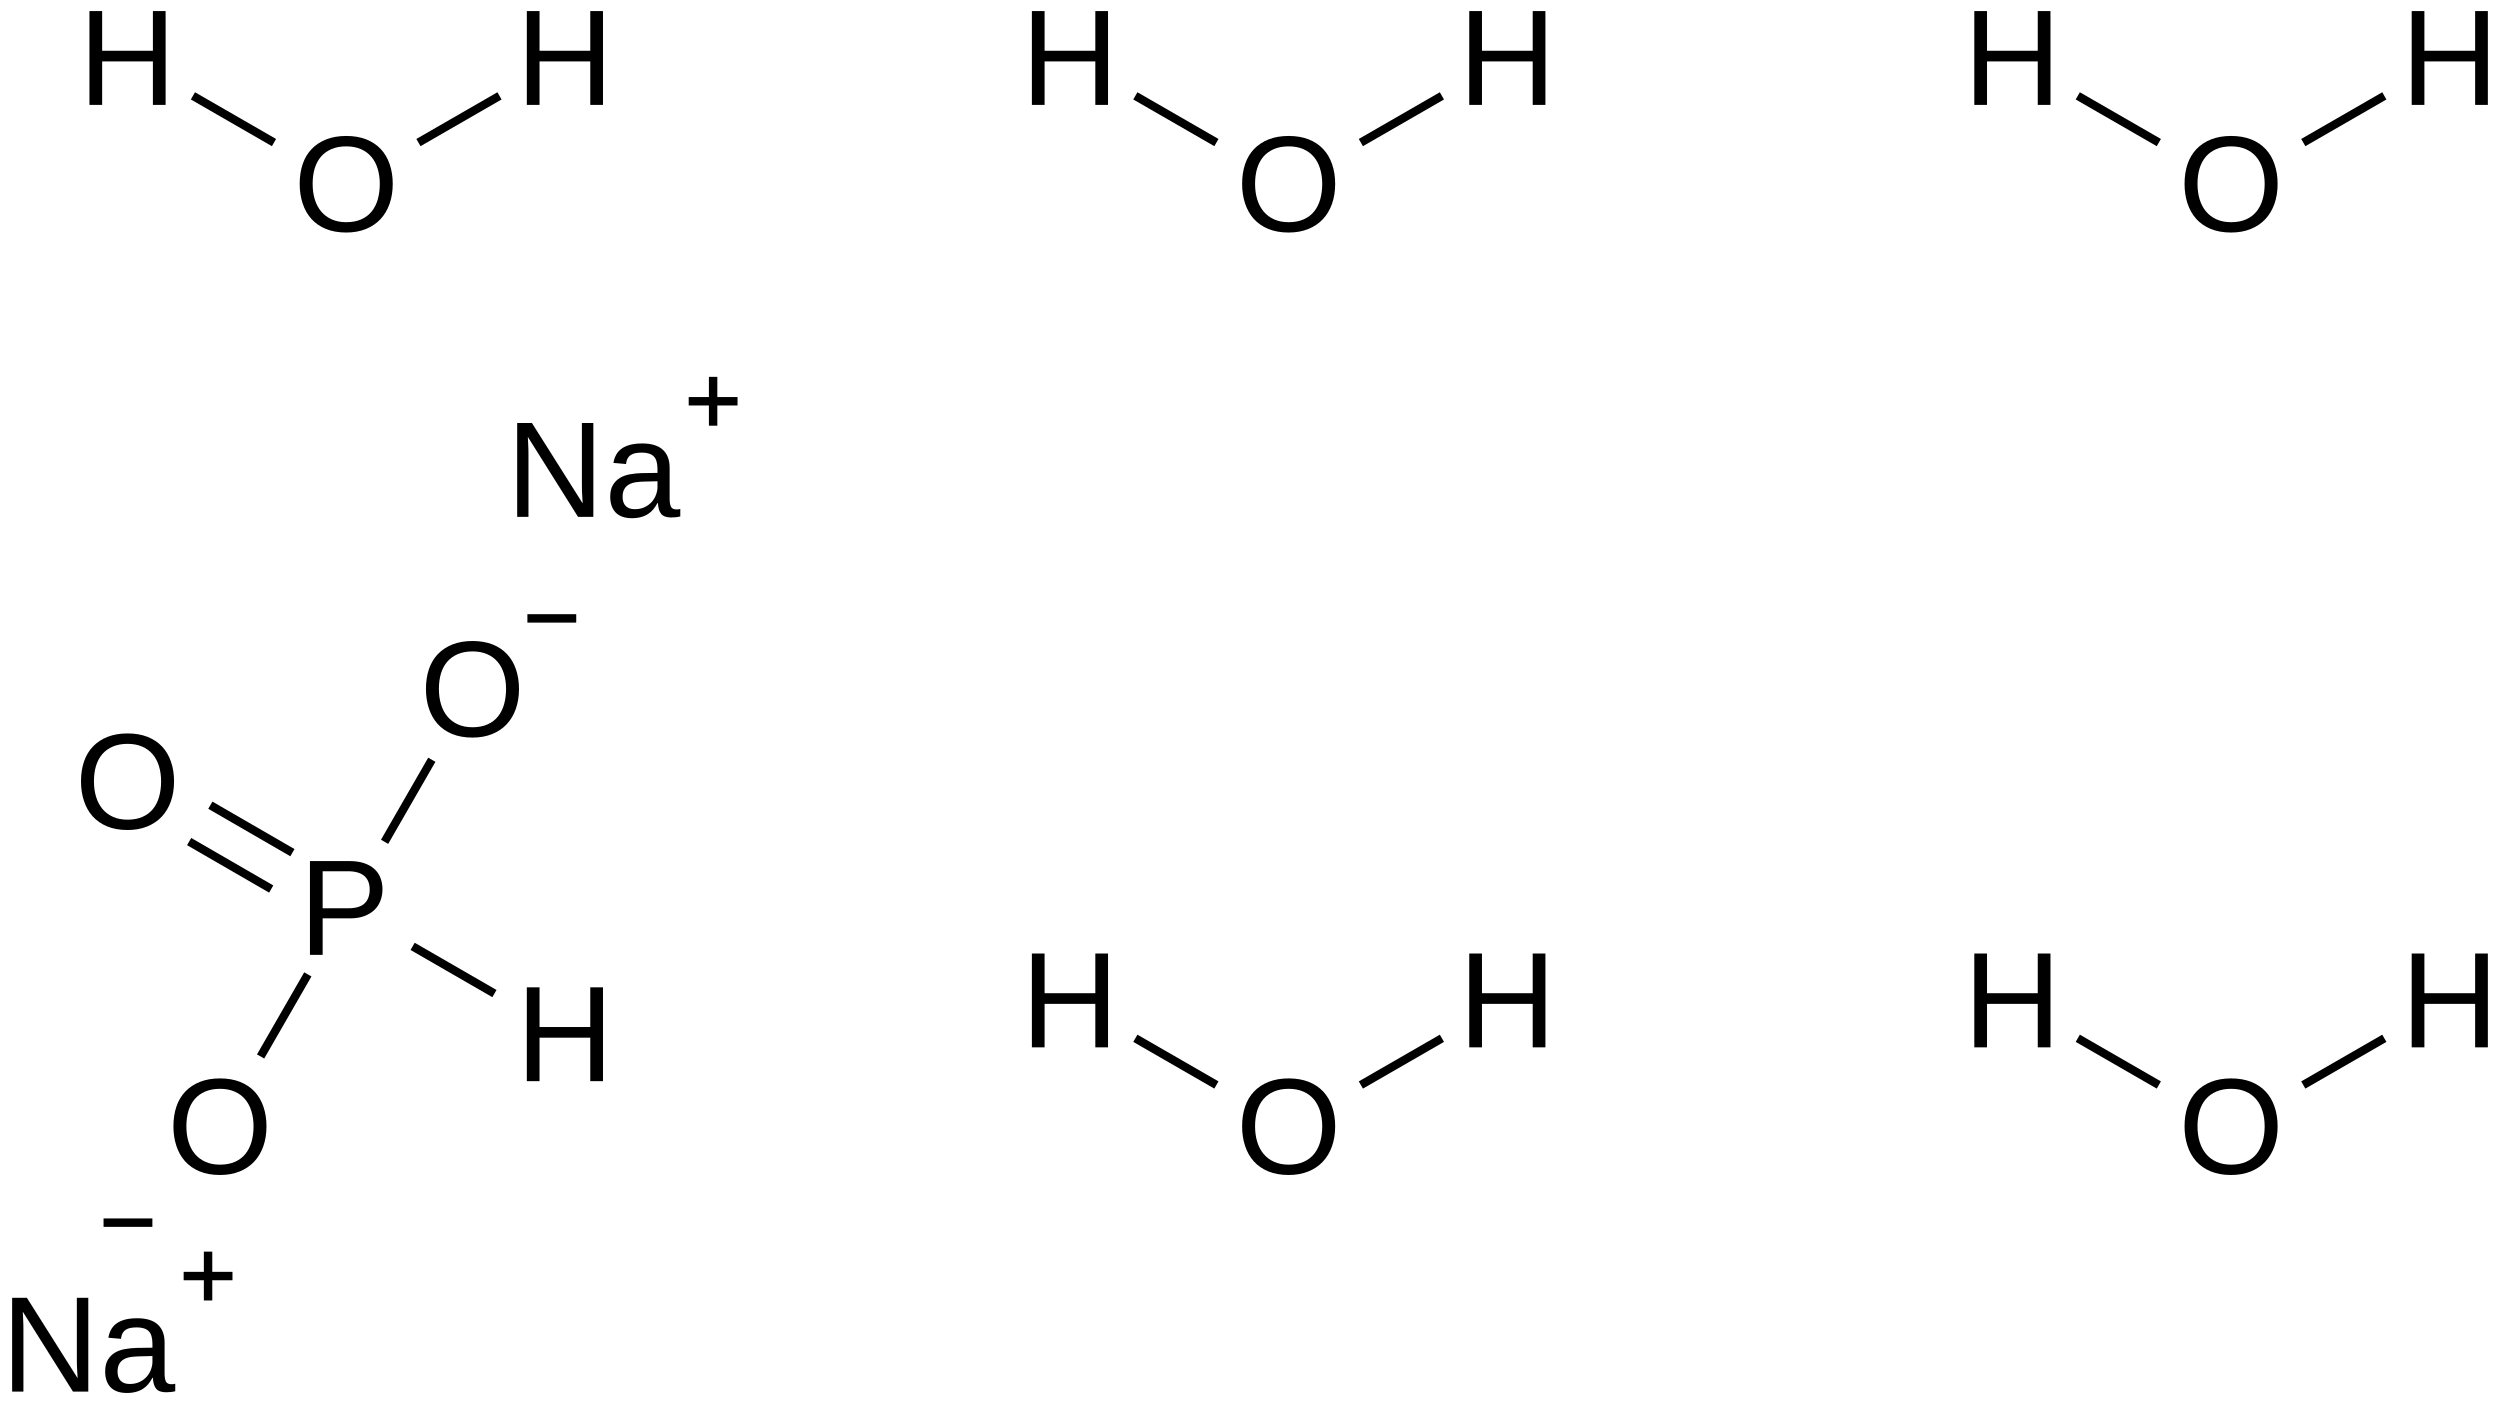 <?xml version="1.0" encoding="UTF-8"?>
<svg xmlns="http://www.w3.org/2000/svg" xmlns:xlink="http://www.w3.org/1999/xlink" width="495pt" height="278pt" viewBox="0 0 495 278" version="1.1">
<defs>
<g>
<symbol overflow="visible" id="glyph0-0">
<path style="stroke:none;" d="M 16.578 -12.984 C 16.578 -12.172 16.441 -11.414 16.172 -10.719 C 15.91 -10.02 15.512 -9.414 14.984 -8.906 C 14.453 -8.395 13.785 -7.988 12.984 -7.688 C 12.18 -7.383 11.246 -7.234 10.188 -7.234 L 4.734 -7.234 L 4.734 0 L 2.219 0 L 2.219 -18.578 L 10.031 -18.578 C 11.133 -18.578 12.094 -18.441 12.906 -18.172 C 13.727 -17.898 14.41 -17.52 14.953 -17.031 C 15.492 -16.551 15.898 -15.961 16.172 -15.266 C 16.441 -14.578 16.578 -13.816 16.578 -12.984 Z M 14.047 -12.953 C 14.047 -14.129 13.684 -15.023 12.969 -15.641 C 12.25 -16.254 11.168 -16.562 9.734 -16.562 L 4.734 -16.562 L 4.734 -9.234 L 9.828 -9.234 C 11.285 -9.234 12.352 -9.551 13.031 -10.188 C 13.707 -10.832 14.047 -11.754 14.047 -12.953 Z M 14.047 -12.953 "/>
</symbol>
<symbol overflow="visible" id="glyph0-1">
<path style="stroke:none;" d="M 19.703 -9.375 C 19.703 -7.926 19.492 -6.605 19.078 -5.422 C 18.66 -4.234 18.055 -3.215 17.266 -2.375 C 16.473 -1.531 15.504 -0.879 14.359 -0.422 C 13.223 0.035 11.93 0.266 10.484 0.266 C 8.953 0.266 7.605 0.023 6.453 -0.453 C 5.305 -0.93 4.348 -1.598 3.578 -2.453 C 2.816 -3.316 2.242 -4.336 1.859 -5.516 C 1.473 -6.691 1.281 -7.977 1.281 -9.375 C 1.281 -10.82 1.477 -12.129 1.875 -13.297 C 2.277 -14.473 2.875 -15.469 3.656 -16.281 C 4.445 -17.102 5.414 -17.738 6.562 -18.188 C 7.707 -18.633 9.02 -18.859 10.5 -18.859 C 11.977 -18.859 13.289 -18.633 14.438 -18.188 C 15.582 -17.738 16.547 -17.098 17.328 -16.266 C 18.105 -15.441 18.695 -14.441 19.094 -13.266 C 19.496 -12.098 19.703 -10.801 19.703 -9.375 Z M 17.141 -9.375 C 17.141 -10.488 16.992 -11.504 16.703 -12.422 C 16.422 -13.336 15.996 -14.117 15.438 -14.766 C 14.883 -15.41 14.191 -15.91 13.359 -16.266 C 12.535 -16.617 11.582 -16.797 10.5 -16.797 C 9.395 -16.797 8.426 -16.617 7.594 -16.266 C 6.758 -15.91 6.059 -15.41 5.5 -14.766 C 4.945 -14.117 4.527 -13.336 4.25 -12.422 C 3.977 -11.504 3.844 -10.488 3.844 -9.375 C 3.844 -8.258 3.984 -7.238 4.266 -6.312 C 4.543 -5.383 4.969 -4.582 5.531 -3.906 C 6.09 -3.238 6.785 -2.715 7.609 -2.344 C 8.441 -1.969 9.398 -1.781 10.484 -1.781 C 11.637 -1.781 12.633 -1.969 13.469 -2.344 C 14.309 -2.715 15.004 -3.242 15.547 -3.922 C 16.086 -4.598 16.488 -5.398 16.75 -6.328 C 17.008 -7.254 17.141 -8.27 17.141 -9.375 Z M 17.141 -9.375 "/>
</symbol>
<symbol overflow="visible" id="glyph0-2">
<path style="stroke:none;" d="M 14.781 0 L 14.781 -8.609 L 4.734 -8.609 L 4.734 0 L 2.219 0 L 2.219 -18.578 L 4.734 -18.578 L 4.734 -10.719 L 14.781 -10.719 L 14.781 -18.578 L 17.297 -18.578 L 17.297 0 Z M 14.781 0 "/>
</symbol>
<symbol overflow="visible" id="glyph0-3">
<path style="stroke:none;" d="M 14.266 0 L 4.328 -15.828 C 4.336 -15.391 4.359 -14.961 4.391 -14.547 C 4.41 -14.18 4.426 -13.793 4.438 -13.391 C 4.445 -12.992 4.453 -12.645 4.453 -12.344 L 4.453 0 L 2.219 0 L 2.219 -18.578 L 5.141 -18.578 L 15.188 -2.656 C 15.156 -3.082 15.129 -3.508 15.109 -3.938 C 15.086 -4.309 15.066 -4.711 15.047 -5.141 C 15.035 -5.574 15.031 -5.992 15.031 -6.391 L 15.031 -18.578 L 17.297 -18.578 L 17.297 0 Z M 14.266 0 "/>
</symbol>
<symbol overflow="visible" id="glyph0-4">
<path style="stroke:none;" d="M 5.453 0.266 C 4.023 0.266 2.945 -0.109 2.219 -0.859 C 1.5 -1.617 1.141 -2.66 1.141 -3.984 C 1.141 -4.918 1.316 -5.691 1.672 -6.297 C 2.035 -6.898 2.504 -7.375 3.078 -7.719 C 3.648 -8.059 4.305 -8.297 5.047 -8.422 C 5.785 -8.555 6.535 -8.633 7.297 -8.656 L 10.5 -8.703 L 10.5 -9.484 C 10.5 -10.066 10.434 -10.566 10.312 -10.984 C 10.195 -11.398 10.008 -11.734 9.75 -11.984 C 9.5 -12.23 9.18 -12.414 8.797 -12.531 C 8.422 -12.652 7.973 -12.719 7.453 -12.719 C 6.992 -12.719 6.574 -12.684 6.203 -12.625 C 5.836 -12.562 5.52 -12.441 5.25 -12.266 C 4.977 -12.098 4.758 -11.863 4.594 -11.562 C 4.426 -11.27 4.316 -10.898 4.266 -10.453 L 1.781 -10.672 C 1.863 -11.23 2.031 -11.75 2.281 -12.219 C 2.527 -12.695 2.879 -13.109 3.328 -13.453 C 3.785 -13.793 4.352 -14.062 5.031 -14.25 C 5.707 -14.434 6.531 -14.531 7.5 -14.531 C 9.289 -14.531 10.641 -14.117 11.547 -13.297 C 12.449 -12.473 12.906 -11.285 12.906 -9.734 L 12.906 -3.594 C 12.906 -2.883 12.992 -2.352 13.172 -2 C 13.355 -1.645 13.711 -1.469 14.234 -1.469 C 14.367 -1.469 14.5 -1.473 14.625 -1.484 C 14.758 -1.504 14.891 -1.531 15.016 -1.562 L 15.016 -0.078 C 14.711 -0.004 14.414 0.047 14.125 0.078 C 13.832 0.105 13.52 0.125 13.188 0.125 C 12.738 0.125 12.352 0.066 12.031 -0.047 C 11.707 -0.16 11.441 -0.336 11.234 -0.578 C 11.035 -0.824 10.883 -1.129 10.781 -1.484 C 10.676 -1.836 10.613 -2.254 10.594 -2.734 L 10.5 -2.734 C 10.25 -2.273 9.973 -1.855 9.672 -1.484 C 9.367 -1.117 9.012 -0.805 8.609 -0.547 C 8.203 -0.285 7.738 -0.086 7.219 0.047 C 6.707 0.191 6.117 0.266 5.453 0.266 Z M 6 -1.516 C 6.746 -1.516 7.406 -1.648 7.969 -1.922 C 8.539 -2.199 9.016 -2.555 9.391 -2.984 C 9.762 -3.418 10.039 -3.895 10.219 -4.406 C 10.402 -4.914 10.5 -5.398 10.5 -5.859 L 10.5 -7.047 L 7.906 -6.984 C 7.332 -6.973 6.777 -6.93 6.25 -6.859 C 5.727 -6.785 5.27 -6.637 4.875 -6.422 C 4.477 -6.203 4.164 -5.895 3.938 -5.5 C 3.707 -5.102 3.594 -4.582 3.594 -3.938 C 3.594 -3.164 3.801 -2.566 4.219 -2.141 C 4.633 -1.723 5.227 -1.516 6 -1.516 Z M 6 -1.516 "/>
</symbol>
</g>
</defs>
<g id="surface22829">
<g style="fill:rgb(0%,0%,0%);fill-opacity:1;">
  <use xlink:href="#glyph0-0" x="59.152" y="189.07"/>
</g>
<g style="fill:rgb(0%,0%,0%);fill-opacity:1;">
  <use xlink:href="#glyph0-1" x="33.059" y="232.383"/>
</g>
<path style=" stroke:none;fill-rule:nonzero;fill:rgb(0%,0%,0%);fill-opacity:1;" d="M 20.504 241.25 L 30.172 241.25 L 30.172 242.918 L 20.504 242.918 "/>
<g style="fill:rgb(0%,0%,0%);fill-opacity:1;">
  <use xlink:href="#glyph0-2" x="102.094" y="214.07"/>
</g>
<g style="fill:rgb(0%,0%,0%);fill-opacity:1;">
  <use xlink:href="#glyph0-1" x="14.758" y="164.078"/>
</g>
<g style="fill:rgb(0%,0%,0%);fill-opacity:1;">
  <use xlink:href="#glyph0-1" x="83.059" y="145.777"/>
</g>
<path style=" stroke:none;fill-rule:nonzero;fill:rgb(0%,0%,0%);fill-opacity:1;" d="M 104.426 121.609 L 114.094 121.609 L 114.094 123.277 L 104.426 123.277 "/>
<g style="fill:rgb(0%,0%,0%);fill-opacity:1;">
  <use xlink:href="#glyph0-3" x="100.184" y="102.336"/>
  <use xlink:href="#glyph0-4" x="119.682" y="102.336"/>
</g>
<path style=" stroke:none;fill-rule:nonzero;fill:rgb(0%,0%,0%);fill-opacity:1;" d="M 136.363 78.617 L 140.363 78.617 L 140.363 74.617 L 142.031 74.617 L 142.031 78.617 L 146.031 78.617 L 146.031 80.285 L 142.031 80.285 L 142.031 84.285 L 140.363 84.285 L 140.363 80.285 L 136.363 80.285 "/>
<g style="fill:rgb(0%,0%,0%);fill-opacity:1;">
  <use xlink:href="#glyph0-3" x="0.184" y="275.543"/>
  <use xlink:href="#glyph0-4" x="19.682" y="275.543"/>
</g>
<path style=" stroke:none;fill-rule:nonzero;fill:rgb(0%,0%,0%);fill-opacity:1;" d="M 36.363 251.824 L 40.363 251.824 L 40.363 247.824 L 42.031 247.824 L 42.031 251.824 L 46.031 251.824 L 46.031 253.492 L 42.031 253.492 L 42.031 257.492 L 40.363 257.492 L 40.363 253.492 L 36.363 253.492 "/>
<g style="fill:rgb(0%,0%,0%);fill-opacity:1;">
  <use xlink:href="#glyph0-1" x="244.66" y="232.383"/>
</g>
<g style="fill:rgb(0%,0%,0%);fill-opacity:1;">
  <use xlink:href="#glyph0-1" x="431.262" y="232.383"/>
</g>
<g style="fill:rgb(0%,0%,0%);fill-opacity:1;">
  <use xlink:href="#glyph0-1" x="58.059" y="45.777"/>
</g>
<g style="fill:rgb(0%,0%,0%);fill-opacity:1;">
  <use xlink:href="#glyph0-1" x="244.66" y="45.777"/>
</g>
<g style="fill:rgb(0%,0%,0%);fill-opacity:1;">
  <use xlink:href="#glyph0-1" x="431.262" y="45.777"/>
</g>
<g style="fill:rgb(0%,0%,0%);fill-opacity:1;">
  <use xlink:href="#glyph0-2" x="202.094" y="207.375"/>
</g>
<g style="fill:rgb(0%,0%,0%);fill-opacity:1;">
  <use xlink:href="#glyph0-2" x="288.695" y="207.375"/>
</g>
<g style="fill:rgb(0%,0%,0%);fill-opacity:1;">
  <use xlink:href="#glyph0-2" x="388.695" y="207.375"/>
</g>
<g style="fill:rgb(0%,0%,0%);fill-opacity:1;">
  <use xlink:href="#glyph0-2" x="475.297" y="207.375"/>
</g>
<g style="fill:rgb(0%,0%,0%);fill-opacity:1;">
  <use xlink:href="#glyph0-2" x="15.492" y="20.77"/>
</g>
<g style="fill:rgb(0%,0%,0%);fill-opacity:1;">
  <use xlink:href="#glyph0-2" x="102.094" y="20.77"/>
</g>
<g style="fill:rgb(0%,0%,0%);fill-opacity:1;">
  <use xlink:href="#glyph0-2" x="202.094" y="20.77"/>
</g>
<g style="fill:rgb(0%,0%,0%);fill-opacity:1;">
  <use xlink:href="#glyph0-2" x="288.695" y="20.77"/>
</g>
<g style="fill:rgb(0%,0%,0%);fill-opacity:1;">
  <use xlink:href="#glyph0-2" x="388.695" y="20.77"/>
</g>
<g style="fill:rgb(0%,0%,0%);fill-opacity:1;">
  <use xlink:href="#glyph0-2" x="475.297" y="20.77"/>
</g>
<path style="fill:none;stroke-width:0.033;stroke-linecap:butt;stroke-linejoin:miter;stroke:rgb(0%,0%,0%);stroke-opacity:1;stroke-miterlimit:10;" d="M 0.848 3.629 L 0.661 3.954 " transform="matrix(50,0,0,50,18.549,11.48)"/>
<path style="fill:none;stroke-width:0.033;stroke-linecap:butt;stroke-linejoin:miter;stroke:rgb(0%,0%,0%);stroke-opacity:1;stroke-miterlimit:10;" d="M 1.263 3.518 L 1.587 3.705 " transform="matrix(50,0,0,50,18.549,11.48)"/>
<path style="fill:none;stroke-width:0.033;stroke-linecap:butt;stroke-linejoin:miter;stroke:rgb(0%,0%,0%);stroke-opacity:1;stroke-miterlimit:10;" d="M 0.787 3.147 L 0.462 2.959 " transform="matrix(50,0,0,50,18.549,11.48)"/>
<path style="fill:none;stroke-width:0.033;stroke-linecap:butt;stroke-linejoin:miter;stroke:rgb(0%,0%,0%);stroke-opacity:1;stroke-miterlimit:10;" d="M 0.703 3.291 L 0.378 3.103 " transform="matrix(50,0,0,50,18.549,11.48)"/>
<path style="fill:none;stroke-width:0.033;stroke-linecap:butt;stroke-linejoin:miter;stroke:rgb(0%,0%,0%);stroke-opacity:1;stroke-miterlimit:10;" d="M 1.152 3.104 L 1.339 2.779 " transform="matrix(50,0,0,50,18.549,11.48)"/>
<path style="fill:none;stroke-width:0.033;stroke-linecap:butt;stroke-linejoin:miter;stroke:rgb(0%,0%,0%);stroke-opacity:1;stroke-miterlimit:10;" d="M 4.125 3.882 L 4.446 4.067 " transform="matrix(50,0,0,50,18.549,11.48)"/>
<path style="fill:none;stroke-width:0.033;stroke-linecap:butt;stroke-linejoin:miter;stroke:rgb(0%,0%,0%);stroke-opacity:1;stroke-miterlimit:10;" d="M 5.339 3.882 L 5.018 4.067 " transform="matrix(50,0,0,50,18.549,11.48)"/>
<path style="fill:none;stroke-width:0.033;stroke-linecap:butt;stroke-linejoin:miter;stroke:rgb(0%,0%,0%);stroke-opacity:1;stroke-miterlimit:10;" d="M 7.857 3.882 L 8.178 4.067 " transform="matrix(50,0,0,50,18.549,11.48)"/>
<path style="fill:none;stroke-width:0.033;stroke-linecap:butt;stroke-linejoin:miter;stroke:rgb(0%,0%,0%);stroke-opacity:1;stroke-miterlimit:10;" d="M 9.071 3.882 L 8.75 4.067 " transform="matrix(50,0,0,50,18.549,11.48)"/>
<path style="fill:none;stroke-width:0.033;stroke-linecap:butt;stroke-linejoin:miter;stroke:rgb(0%,0%,0%);stroke-opacity:1;stroke-miterlimit:10;" d="M 0.393 0.15 L 0.714 0.335 " transform="matrix(50,0,0,50,18.549,11.48)"/>
<path style="fill:none;stroke-width:0.033;stroke-linecap:butt;stroke-linejoin:miter;stroke:rgb(0%,0%,0%);stroke-opacity:1;stroke-miterlimit:10;" d="M 1.607 0.15 L 1.286 0.335 " transform="matrix(50,0,0,50,18.549,11.48)"/>
<path style="fill:none;stroke-width:0.033;stroke-linecap:butt;stroke-linejoin:miter;stroke:rgb(0%,0%,0%);stroke-opacity:1;stroke-miterlimit:10;" d="M 4.125 0.15 L 4.446 0.335 " transform="matrix(50,0,0,50,18.549,11.48)"/>
<path style="fill:none;stroke-width:0.033;stroke-linecap:butt;stroke-linejoin:miter;stroke:rgb(0%,0%,0%);stroke-opacity:1;stroke-miterlimit:10;" d="M 5.339 0.15 L 5.018 0.335 " transform="matrix(50,0,0,50,18.549,11.48)"/>
<path style="fill:none;stroke-width:0.033;stroke-linecap:butt;stroke-linejoin:miter;stroke:rgb(0%,0%,0%);stroke-opacity:1;stroke-miterlimit:10;" d="M 7.857 0.15 L 8.178 0.335 " transform="matrix(50,0,0,50,18.549,11.48)"/>
<path style="fill:none;stroke-width:0.033;stroke-linecap:butt;stroke-linejoin:miter;stroke:rgb(0%,0%,0%);stroke-opacity:1;stroke-miterlimit:10;" d="M 9.071 0.15 L 8.75 0.335 " transform="matrix(50,0,0,50,18.549,11.48)"/>
</g>
</svg>
